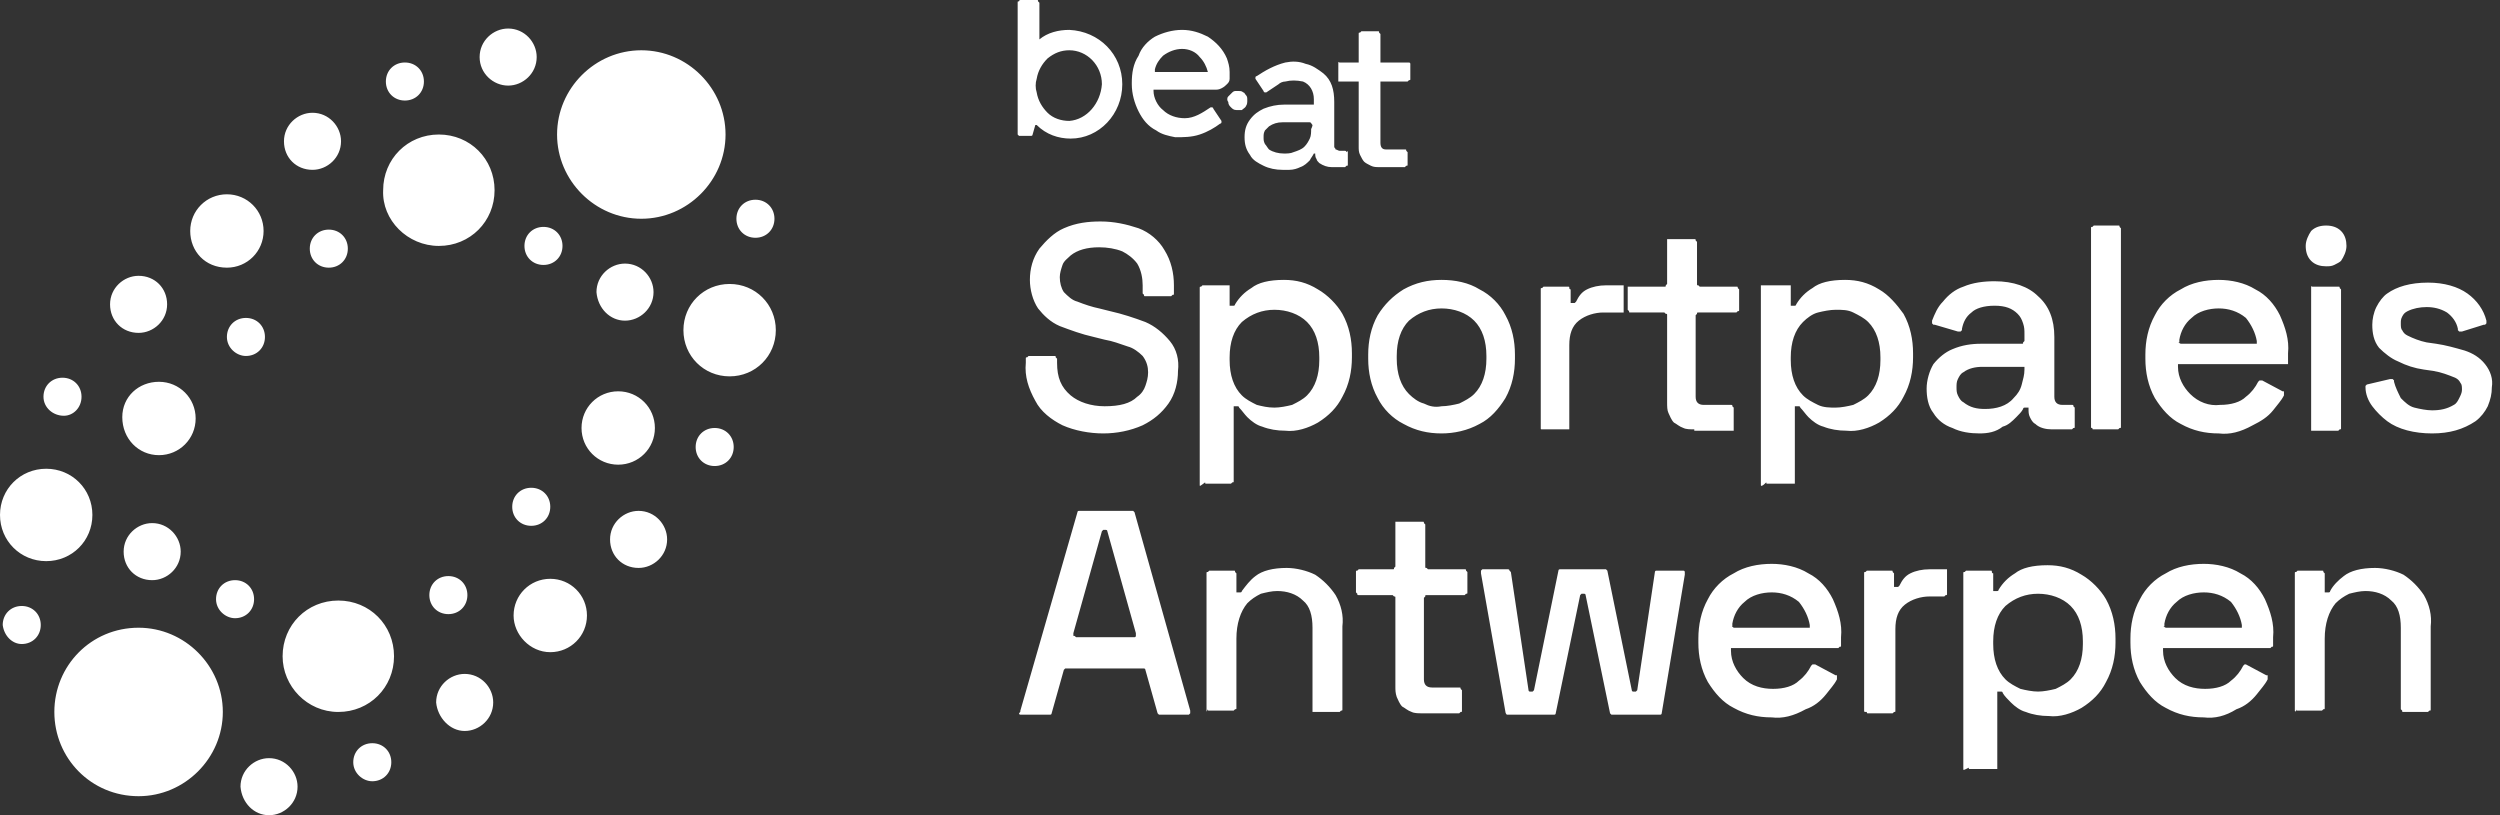 <?xml version="1.0" encoding="utf-8"?>
<!-- Generator: Adobe Illustrator 28.0.0, SVG Export Plug-In . SVG Version: 6.00 Build 0)  -->
<svg version="1.1" id="Layer_1" xmlns="http://www.w3.org/2000/svg" xmlns:xlink="http://www.w3.org/1999/xlink" x="0px" y="0px"
	 viewBox="0 0 184 60" style="enable-background:new 0 0 184 60;" xml:space="preserve">
<rect x="0" y="0" width="184" height="60" fill="#333333" stroke="none"/>
<style type="text/css">
	.st0{fill:#FFFFFF;}
</style>
<path class="st0" d="M37.4,6.3c1.1,0,2.1-0.9,2.1-2.1c0-1.1-0.9-2.1-2.1-2.1c-1.1,0-2.1,0.9-2.1,2.1C35.3,5.4,36.3,6.3,37.4,6.3z
	 M32.3,18.1c2.3,0,4.1-1.8,4.1-4.1c0-2.3-1.8-4.1-4.1-4.1s-4.1,1.8-4.1,4.1C28.1,16.2,30,18.1,32.3,18.1z M24.9,52.4
	c2.3,0,4.1-1.8,4.1-4.1c0-2.3-1.8-4.1-4.1-4.1s-4.1,1.8-4.1,4.1C20.8,50.5,22.6,52.4,24.9,52.4z M53.7,27.7c1.9,0,3.4-1.5,3.4-3.4
	s-1.5-3.4-3.4-3.4s-3.4,1.5-3.4,3.4S51.8,27.7,53.7,27.7z M3.4,41.3c1.9,0,3.4-1.5,3.4-3.4c0-1.9-1.5-3.4-3.4-3.4S0,36,0,37.9
	C0,39.8,1.5,41.3,3.4,41.3z M16.7,19.7c1.5,0,2.7-1.2,2.7-2.7s-1.2-2.7-2.7-2.7s-2.7,1.2-2.7,2.7S15.1,19.7,16.7,19.7z M11.7,33.5
	c1.5,0,2.7-1.2,2.7-2.7c0-1.5-1.2-2.7-2.7-2.7S9,29.2,9,30.7C9,32.3,10.2,33.5,11.7,33.5z M45.5,34.2c1.5,0,2.7-1.2,2.7-2.7
	s-1.2-2.7-2.7-2.7c-1.5,0-2.7,1.2-2.7,2.7S44,34.2,45.5,34.2z M40.5,48c1.5,0,2.7-1.2,2.7-2.7c0-1.5-1.2-2.7-2.7-2.7
	c-1.5,0-2.7,1.2-2.7,2.7C37.8,46.7,39,48,40.5,48z M23,12.5c1.1,0,2.1-0.9,2.1-2.1c0-1.1-0.9-2.1-2.1-2.1c-1.1,0-2.1,0.9-2.1,2.1
	C20.9,11.6,21.8,12.5,23,12.5z M10.2,24.5c1.1,0,2.1-0.9,2.1-2.1s-0.9-2.1-2.1-2.1c-1.1,0-2.1,0.9-2.1,2.1S9,24.5,10.2,24.5z
	 M11.2,42.7c1.1,0,2.1-0.9,2.1-2.1c0-1.1-0.9-2.1-2.1-2.1c-1.1,0-2.1,0.9-2.1,2.1C9.1,41.8,10,42.7,11.2,42.7z M19.8,60
	c1.1,0,2.1-0.9,2.1-2.1c0-1.1-0.9-2.1-2.1-2.1c-1.1,0-2.1,0.9-2.1,2.1C17.8,59.1,18.7,60,19.8,60z M34.2,53.8c1.1,0,2.1-0.9,2.1-2.1
	c0-1.1-0.9-2.1-2.1-2.1c-1.1,0-2.1,0.9-2.1,2.1C32.2,52.8,33.1,53.8,34.2,53.8z M47,41.8c1.1,0,2.1-0.9,2.1-2.1
	c0-1.1-0.9-2.1-2.1-2.1c-1.1,0-2.1,0.9-2.1,2.1C44.9,40.9,45.8,41.8,47,41.8z M46,23.6c1.1,0,2.1-0.9,2.1-2.1c0-1.1-0.9-2.1-2.1-2.1
	c-1.1,0-2.1,0.9-2.1,2.1C44,22.7,44.9,23.6,46,23.6z M29.8,7.4c0.8,0,1.4-0.6,1.4-1.4s-0.6-1.4-1.4-1.4c-0.8,0-1.4,0.6-1.4,1.4
	S29,7.4,29.8,7.4z M24.2,19.7c0.8,0,1.4-0.6,1.4-1.4c0-0.8-0.6-1.4-1.4-1.4c-0.8,0-1.4,0.6-1.4,1.4C22.8,19.1,23.4,19.7,24.2,19.7z
	 M18.1,26.2c0.8,0,1.4-0.6,1.4-1.4c0-0.8-0.6-1.4-1.4-1.4c-0.8,0-1.4,0.6-1.4,1.4C16.7,25.6,17.4,26.2,18.1,26.2z M4.7,30.6
	C5.4,30.6,6,30,6,29.2s-0.6-1.4-1.4-1.4s-1.4,0.6-1.4,1.4S3.9,30.6,4.7,30.6z M1.6,47.4c0.8,0,1.4-0.6,1.4-1.4
	c0-0.8-0.6-1.4-1.4-1.4s-1.4,0.6-1.4,1.4C0.3,46.8,0.9,47.4,1.6,47.4z M17.3,45.5c0.8,0,1.4-0.6,1.4-1.4s-0.6-1.4-1.4-1.4
	c-0.8,0-1.4,0.6-1.4,1.4S16.6,45.5,17.3,45.5z M27.4,57.5c0.8,0,1.4-0.6,1.4-1.4c0-0.8-0.6-1.4-1.4-1.4c-0.8,0-1.4,0.6-1.4,1.4
	C26,56.9,26.7,57.5,27.4,57.5z M33,45.2c0.8,0,1.4-0.6,1.4-1.4c0-0.8-0.6-1.4-1.4-1.4c-0.8,0-1.4,0.6-1.4,1.4
	C31.6,44.6,32.2,45.2,33,45.2z M39.1,38.7c0.8,0,1.4-0.6,1.4-1.4c0-0.8-0.6-1.4-1.4-1.4c-0.8,0-1.4,0.6-1.4,1.4
	C37.7,38.1,38.3,38.7,39.1,38.7z M52.6,34.3c0.8,0,1.4-0.6,1.4-1.4c0-0.8-0.6-1.4-1.4-1.4c-0.8,0-1.4,0.6-1.4,1.4
	C51.2,33.7,51.8,34.3,52.6,34.3z M40,19.5c0.8,0,1.4-0.6,1.4-1.4s-0.6-1.4-1.4-1.4c-0.8,0-1.4,0.6-1.4,1.4S39.2,19.5,40,19.5z
	 M55.6,17.5c0.8,0,1.4-0.6,1.4-1.4c0-0.8-0.6-1.4-1.4-1.4c-0.8,0-1.4,0.6-1.4,1.4C54.2,16.9,54.8,17.5,55.6,17.5z M47.2,16.1
	c3.4,0,6.2-2.8,6.2-6.2c0-3.4-2.8-6.2-6.2-6.2c-3.4,0-6.2,2.8-6.2,6.2C41,13.3,43.8,16.1,47.2,16.1z M10.2,58.6
	c3.4,0,6.2-2.8,6.2-6.2c0-3.4-2.8-6.2-6.2-6.2C6.7,46.2,4,49,4,52.4C4,55.8,6.7,58.6,10.2,58.6z M81.2,31.9c-1,0-2.1-0.2-3-0.6
	c-0.8-0.4-1.6-1-2-1.8c-0.5-0.9-0.8-1.8-0.7-2.8v-0.3c0-0.1,0-0.1,0.1-0.1c0,0,0.1-0.1,0.1-0.1h1.9c0.1,0,0.1,0,0.1,0.1
	c0,0,0.1,0.1,0.1,0.1v0.3c0,1.1,0.3,1.8,1,2.4c0.6,0.5,1.5,0.8,2.5,0.8c1.1,0,1.9-0.2,2.4-0.7c0.3-0.2,0.5-0.5,0.6-0.8
	c0.1-0.3,0.2-0.6,0.2-1c0-0.4-0.1-0.8-0.4-1.2c-0.3-0.3-0.7-0.6-1.1-0.7c-0.6-0.2-1.1-0.4-1.7-0.5l-0.8-0.2
	c-0.9-0.2-1.7-0.5-2.5-0.8c-0.7-0.3-1.2-0.8-1.6-1.3c-0.4-0.6-0.6-1.4-0.6-2.1c0-0.8,0.2-1.6,0.7-2.3c0.5-0.6,1.1-1.2,1.8-1.5
	c0.9-0.4,1.8-0.5,2.7-0.5c1,0,1.9,0.2,2.8,0.5c0.8,0.3,1.5,0.9,1.9,1.6c0.5,0.8,0.7,1.7,0.7,2.6v0.6c0,0.1,0,0.1-0.1,0.1
	c0,0-0.1,0.1-0.1,0.1h-1.9c-0.1,0-0.1,0-0.1-0.1c0,0-0.1-0.1-0.1-0.1v-0.6c0-0.5-0.1-1.1-0.4-1.6c-0.3-0.4-0.7-0.7-1.1-0.9
	c-0.5-0.2-1.1-0.3-1.7-0.3c-0.9,0-1.6,0.2-2.1,0.6c-0.2,0.2-0.5,0.4-0.6,0.7c-0.1,0.3-0.2,0.6-0.2,0.9c0,0.4,0.1,0.8,0.3,1.1
	c0.3,0.3,0.6,0.6,1,0.7c0.5,0.2,1.1,0.4,1.6,0.5l0.8,0.2c0.9,0.2,1.8,0.5,2.6,0.8c0.7,0.3,1.3,0.8,1.8,1.4c0.5,0.6,0.7,1.4,0.6,2.2
	c0,0.8-0.2,1.7-0.7,2.4c-0.5,0.7-1.1,1.2-1.9,1.6C83.2,31.7,82.2,31.9,81.2,31.9z M88.3,35.7V21.2c0-0.1,0-0.1,0.1-0.1
	c0,0,0.1-0.1,0.1-0.1h1.8c0,0,0.1,0,0.1,0c0,0,0,0,0.1,0c0,0,0,0,0,0.1c0,0,0,0.1,0,0.1v1.3h0.2c0,0,0.1,0,0.1,0c0,0,0.1,0,0.1-0.1
	c0.3-0.5,0.7-0.9,1.2-1.2c0.5-0.4,1.3-0.6,2.4-0.6c0.9,0,1.7,0.2,2.5,0.7c0.7,0.4,1.4,1.1,1.8,1.8c0.5,0.9,0.7,1.9,0.7,2.9v0.3
	c0,1-0.2,2-0.7,2.9c-0.4,0.8-1,1.4-1.8,1.9c-0.7,0.4-1.6,0.7-2.4,0.6c-0.6,0-1.2-0.1-1.7-0.3c-0.4-0.1-0.8-0.4-1.1-0.7
	c-0.2-0.2-0.4-0.5-0.6-0.7c0,0,0-0.1-0.1-0.1c0,0-0.1,0-0.1,0h-0.2v5.5c0,0.1,0,0.1-0.1,0.1c0,0-0.1,0.1-0.1,0.1h-1.8
	c-0.1,0-0.1,0-0.1-0.1C88.3,35.8,88.3,35.8,88.3,35.7z M93.8,30c0.4,0,0.9-0.1,1.3-0.2c0.4-0.2,0.8-0.4,1.1-0.7
	c0.6-0.6,0.9-1.5,0.9-2.6v-0.2c0-1.1-0.3-2-0.9-2.6c-0.6-0.6-1.5-0.9-2.4-0.9c-0.9,0-1.7,0.3-2.4,0.9c-0.6,0.6-0.9,1.5-0.9,2.6v0.2
	c0,1.1,0.3,2,0.9,2.6c0.3,0.3,0.7,0.5,1.1,0.7C92.9,29.9,93.3,30,93.8,30z M106.1,31.9c-1,0-1.9-0.2-2.8-0.7
	c-0.8-0.4-1.5-1.1-1.9-1.9c-0.5-0.9-0.7-1.9-0.7-2.9v-0.3c0-1,0.2-2,0.7-2.9c0.5-0.8,1.1-1.4,1.9-1.9c0.9-0.5,1.8-0.7,2.8-0.7
	c1,0,2,0.2,2.8,0.7c0.8,0.4,1.5,1.1,1.9,1.9c0.5,0.9,0.7,1.9,0.7,2.9v0.3c0,1-0.2,2-0.7,2.9c-0.5,0.8-1.1,1.5-1.9,1.9
	C108,31.7,107,31.9,106.1,31.9z M106.1,29.9c0.4,0,0.9-0.1,1.3-0.2c0.4-0.2,0.8-0.4,1.1-0.7c0.6-0.6,0.9-1.5,0.9-2.6v-0.2
	c0-1.1-0.3-2-0.9-2.6c-0.6-0.6-1.5-0.9-2.4-0.9c-0.9,0-1.7,0.3-2.4,0.9c-0.6,0.6-0.9,1.5-0.9,2.6v0.2c0,1.1,0.3,2,0.9,2.6
	c0.3,0.3,0.7,0.6,1.1,0.7C105.2,29.9,105.6,30,106.1,29.9L106.1,29.9z M113.4,31.4V21.3c0-0.1,0-0.1,0.1-0.1c0,0,0.1-0.1,0.1-0.1
	h1.8c0.1,0,0.1,0,0.1,0.1s0.1,0.1,0.1,0.1v1h0.2c0,0,0.1,0,0.1,0c0,0,0.1-0.1,0.1-0.1c0.2-0.4,0.4-0.7,0.8-0.9
	c0.4-0.2,0.9-0.3,1.4-0.3h1.1c0,0,0.1,0,0.1,0c0,0,0,0,0.1,0c0,0,0,0,0,0.1c0,0,0,0.1,0,0.1v1.6c0,0,0,0.1,0,0.1c0,0,0,0,0,0.1
	c0,0,0,0-0.1,0c0,0-0.1,0-0.1,0H118c-0.6,0-1.3,0.2-1.8,0.6c-0.5,0.4-0.7,1-0.7,1.8v6c0,0,0,0.1,0,0.1c0,0,0,0,0,0.1c0,0,0,0-0.1,0
	s-0.1,0-0.1,0h-1.8c-0.1,0-0.1,0-0.1-0.1C113.4,31.5,113.4,31.5,113.4,31.4z M124.7,31.6c-0.3,0-0.6,0-0.8-0.1
	c-0.3-0.1-0.5-0.3-0.7-0.4c-0.2-0.2-0.3-0.5-0.4-0.7s-0.1-0.5-0.1-0.8v-6.4c0-0.1,0-0.1-0.1-0.1c0,0-0.1-0.1-0.1-0.1h-2.5
	c-0.1,0-0.1,0-0.1-0.1c0,0-0.1-0.1-0.1-0.1v-1.5c0,0,0-0.1,0-0.1c0,0,0,0,0-0.1c0,0,0,0,0.1,0c0,0,0.1,0,0.1,0h2.5
	c0.1,0,0.1,0,0.1-0.1c0,0,0.1-0.1,0.1-0.1v-3.1c0,0,0-0.1,0-0.1c0,0,0,0,0-0.1c0,0,0,0,0.1,0c0,0,0.1,0,0.1,0h1.8
	c0.1,0,0.1,0,0.1,0.1c0,0,0.1,0.1,0.1,0.1v3.1c0,0.1,0,0.1,0.1,0.1c0,0,0.1,0.1,0.1,0.1h2.7c0.1,0,0.1,0,0.1,0.1
	c0,0,0.1,0.1,0.1,0.1v1.5c0,0.1,0,0.1-0.1,0.1c0,0-0.1,0.1-0.1,0.1H125c-0.1,0-0.1,0-0.1,0.1c0,0-0.1,0.1-0.1,0.1v6
	c0,0.4,0.2,0.6,0.6,0.6h2c0.1,0,0.1,0,0.1,0.1c0,0,0.1,0.1,0.1,0.1v1.5c0,0,0,0.1,0,0.1c0,0,0,0,0,0.1c0,0,0,0-0.1,0
	c0,0-0.1,0-0.1,0H124.7z M129.6,35.7V21.2c0,0,0-0.1,0-0.1c0,0,0,0,0-0.1c0,0,0,0,0.1,0c0,0,0.1,0,0.1,0h1.8c0,0,0.1,0,0.1,0
	c0,0,0,0,0.1,0c0,0,0,0,0,0.1c0,0,0,0.1,0,0.1v1.3h0.2c0,0,0.1,0,0.1,0c0,0,0.1,0,0.1-0.1c0.3-0.5,0.7-0.9,1.2-1.2
	c0.5-0.4,1.3-0.6,2.4-0.6c0.9,0,1.7,0.2,2.5,0.7c0.7,0.4,1.3,1.1,1.8,1.8c0.5,0.9,0.7,1.9,0.7,2.9v0.3c0,1-0.2,2-0.7,2.9
	c-0.4,0.8-1,1.4-1.8,1.9c-0.7,0.4-1.6,0.7-2.4,0.6c-0.6,0-1.2-0.1-1.7-0.3c-0.4-0.1-0.8-0.4-1.1-0.7c-0.2-0.2-0.4-0.5-0.6-0.7
	c0,0,0-0.1-0.1-0.1c0,0-0.1,0-0.1,0h-0.2v5.5c0,0,0,0.1,0,0.1c0,0,0,0,0,0.1c0,0,0,0-0.1,0c0,0-0.1,0-0.1,0h-1.8
	c-0.1,0-0.1,0-0.1-0.1C129.7,35.8,129.6,35.8,129.6,35.7z M135.1,30c0.4,0,0.9-0.1,1.3-0.2c0.4-0.2,0.8-0.4,1.1-0.7
	c0.6-0.6,0.9-1.5,0.9-2.6v-0.2c0-1.1-0.3-2-0.9-2.6c-0.3-0.3-0.7-0.5-1.1-0.7c-0.4-0.2-0.8-0.2-1.3-0.2c-0.4,0-0.9,0.1-1.3,0.2
	s-0.8,0.4-1.1,0.7c-0.6,0.6-0.9,1.5-0.9,2.6v0.2c0,1.1,0.3,2,0.9,2.6c0.3,0.3,0.7,0.5,1.1,0.7S134.7,30,135.1,30z M145.7,31.9
	c-0.7,0-1.4-0.1-2-0.4c-0.6-0.2-1.1-0.6-1.4-1.1c-0.4-0.5-0.5-1.2-0.5-1.8c0-0.6,0.2-1.3,0.5-1.8c0.4-0.5,0.9-0.9,1.4-1.1
	c0.7-0.3,1.4-0.4,2.1-0.4h3c0.1,0,0.1,0,0.1-0.1c0,0,0.1-0.1,0.1-0.1v-0.5c0-0.3,0-0.5-0.1-0.8c-0.1-0.3-0.2-0.5-0.4-0.7
	c-0.4-0.4-0.9-0.6-1.7-0.6c-0.8,0-1.4,0.2-1.7,0.5c-0.4,0.3-0.6,0.7-0.7,1.2c0,0,0,0.1,0,0.1s0,0-0.1,0.1c0,0-0.1,0-0.1,0
	c0,0-0.1,0-0.1,0l-1.7-0.5c0,0-0.1,0-0.1,0c0,0,0,0-0.1-0.1c0,0,0-0.1,0-0.1c0,0,0-0.1,0-0.1c0.2-0.5,0.4-1,0.8-1.4
	c0.4-0.5,0.9-0.9,1.5-1.1c0.7-0.3,1.5-0.4,2.3-0.4c1.4,0,2.5,0.4,3.2,1.1c0.8,0.7,1.2,1.7,1.2,3v4.4c0,0.4,0.2,0.6,0.6,0.6h0.7
	c0.1,0,0.1,0,0.1,0.1c0,0,0.1,0.1,0.1,0.1v1.4c0,0.1,0,0.1-0.1,0.1c0,0-0.1,0.1-0.1,0.1H151c-0.4,0-0.9-0.1-1.2-0.4
	c-0.2-0.1-0.3-0.3-0.4-0.5c-0.1-0.2-0.1-0.4-0.1-0.6v-0.1h-0.2c0,0-0.1,0-0.1,0c0,0-0.1,0-0.1,0.1c-0.1,0.2-0.3,0.4-0.5,0.6
	c-0.3,0.3-0.6,0.6-1,0.7C146.9,31.8,146.3,31.9,145.7,31.9z M146.1,30.1c0.8,0,1.6-0.2,2.1-0.8c0.3-0.3,0.5-0.6,0.6-1
	c0.1-0.4,0.2-0.7,0.2-1.1V27h-3.1c-0.5,0-1,0.1-1.4,0.4c-0.2,0.1-0.3,0.3-0.4,0.5c-0.1,0.2-0.1,0.4-0.1,0.6c0,0.2,0,0.4,0.1,0.6
	c0.1,0.2,0.2,0.4,0.4,0.5C145,30,145.5,30.1,146.1,30.1z M153.9,31.4V16.8c0-0.1,0-0.1,0.1-0.1c0,0,0.1-0.1,0.1-0.1h1.8
	c0.1,0,0.1,0,0.1,0.1c0,0,0.1,0.1,0.1,0.1v14.6c0,0.1,0,0.1-0.1,0.1c0,0-0.1,0.1-0.1,0.1h-1.8c-0.1,0-0.1,0-0.1-0.1
	C153.9,31.5,153.9,31.5,153.9,31.4z M163.3,31.9c-1,0-1.9-0.2-2.8-0.7c-0.8-0.4-1.4-1.1-1.9-1.9c-0.5-0.9-0.7-1.9-0.7-2.9v-0.3
	c0-1,0.2-2,0.7-2.9c0.4-0.8,1.1-1.5,1.9-1.9c0.8-0.5,1.8-0.7,2.8-0.7c0.9,0,1.9,0.2,2.7,0.7c0.8,0.4,1.4,1.1,1.8,1.9
	c0.4,0.9,0.7,1.8,0.6,2.8v0.6c0,0,0,0.1,0,0.1c0,0,0,0,0,0.1c0,0,0,0-0.1,0c0,0-0.1,0-0.1,0h-7.7c0,0-0.1,0-0.1,0c0,0,0,0-0.1,0
	c0,0,0,0,0,0.1c0,0,0,0.1,0,0.1c0,0.8,0.4,1.5,0.9,2c0.6,0.6,1.4,0.9,2.2,0.8c0.8,0,1.5-0.2,1.9-0.6c0.4-0.3,0.7-0.7,0.9-1.1
	c0,0,0.1-0.1,0.1-0.1c0.1,0,0.1,0,0.2,0l1.5,0.8c0,0,0,0,0.1,0c0,0,0,0,0,0.1c0,0,0,0.1,0,0.1c0,0,0,0.1,0,0.1
	c-0.2,0.4-0.5,0.7-0.8,1.1c-0.4,0.5-0.9,0.8-1.5,1.1C164.9,31.8,164.1,32,163.3,31.9z M160.5,25.3h5.4c0,0,0.1,0,0.1,0
	c0,0,0,0,0.1,0c0,0,0,0,0-0.1c0,0,0-0.1,0-0.1c-0.1-0.6-0.4-1.2-0.8-1.7c-0.6-0.5-1.3-0.7-2-0.7c-0.7,0-1.5,0.2-2,0.7
	c-0.5,0.4-0.8,1-0.9,1.6c0,0,0,0.1,0,0.1c0,0,0,0.1,0,0.1C160.3,25.2,160.3,25.2,160.5,25.3C160.4,25.3,160.4,25.3,160.5,25.3
	L160.5,25.3z M171.2,19.6c-0.4,0-0.8-0.1-1.1-0.4c-0.3-0.3-0.4-0.7-0.4-1.1c0-0.4,0.2-0.8,0.4-1.1c0.3-0.3,0.7-0.4,1.1-0.4
	c0.4,0,0.8,0.1,1.1,0.4c0.3,0.3,0.4,0.7,0.4,1.1c0,0.4-0.2,0.8-0.4,1.1c-0.1,0.1-0.3,0.2-0.5,0.3C171.6,19.6,171.4,19.6,171.2,19.6z
	 M170.1,31.4V21.3c0,0,0-0.1,0-0.1c0,0,0,0,0-0.1s0,0,0.1,0c0,0,0.1,0,0.1,0h1.8c0.1,0,0.1,0,0.1,0.1c0,0,0.1,0.1,0.1,0.1v10.2
	c0,0.1,0,0.1-0.1,0.1c0,0-0.1,0.1-0.1,0.1h-1.8c0,0-0.1,0-0.1,0c0,0,0,0-0.1,0C170.1,31.5,170.1,31.5,170.1,31.4
	C170.1,31.5,170.1,31.4,170.1,31.4z M179,31.9c-1.3,0-2.5-0.3-3.3-0.9c-0.4-0.3-0.8-0.7-1.1-1.1c-0.3-0.4-0.5-0.9-0.5-1.4
	c0-0.1,0-0.1,0-0.1c0,0,0.1-0.1,0.1-0.1l1.7-0.4c0,0,0.1,0,0.1,0c0,0,0.1,0,0.1,0c0,0,0,0,0.1,0.1c0,0,0,0,0,0.1
	c0.1,0.4,0.3,0.8,0.5,1.2c0.3,0.3,0.6,0.6,1,0.7c0.4,0.1,0.9,0.2,1.3,0.2c0.6,0,1.1-0.1,1.6-0.4c0.2-0.1,0.3-0.3,0.4-0.5
	c0.1-0.2,0.2-0.4,0.2-0.6c0-0.2,0-0.4-0.1-0.5c-0.1-0.2-0.2-0.3-0.4-0.4c-0.5-0.2-1-0.4-1.6-0.5l-0.7-0.1c-0.7-0.1-1.3-0.3-1.9-0.6
	c-0.5-0.2-1-0.6-1.4-1c-0.4-0.5-0.5-1.1-0.5-1.7c0-0.4,0.1-0.9,0.3-1.3c0.2-0.4,0.5-0.8,0.8-1c0.7-0.5,1.7-0.8,3-0.8
	c1.2,0,2.2,0.3,2.9,0.8c0.7,0.5,1.2,1.2,1.4,2c0,0,0,0.1,0,0.1c0,0,0,0.1,0,0.1c0,0,0,0-0.1,0.1c0,0,0,0-0.1,0l-1.6,0.5
	c0,0-0.1,0-0.1,0c0,0-0.1,0-0.1,0c0,0,0,0-0.1-0.1c0,0,0,0,0-0.1c-0.1-0.5-0.4-0.9-0.8-1.2c-0.5-0.3-1-0.4-1.5-0.4
	c-0.5,0-1,0.1-1.4,0.3c-0.2,0.1-0.3,0.2-0.4,0.4c-0.1,0.2-0.1,0.3-0.1,0.5c0,0.2,0,0.4,0.1,0.5c0.1,0.2,0.2,0.3,0.4,0.4
	c0.4,0.2,0.9,0.4,1.4,0.5l0.7,0.1c0.7,0.1,1.4,0.3,2.1,0.5c0.6,0.2,1.1,0.5,1.5,1c0.4,0.5,0.6,1.1,0.5,1.7c0,0.5-0.1,0.9-0.3,1.4
	c-0.2,0.4-0.5,0.8-0.9,1.1C181.3,31.6,180.3,31.9,179,31.9z M75.1,52.3l4.2-14.6c0,0,0-0.1,0.1-0.1c0,0,0.1,0,0.1,0h3.8
	c0,0,0.1,0,0.1,0c0,0,0.1,0.1,0.1,0.1l4.1,14.6c0,0,0,0.1,0,0.1c0,0,0,0.1,0,0.1s0,0-0.1,0.1c0,0-0.1,0-0.1,0h-2c0,0-0.1,0-0.1,0
	c0,0-0.1-0.1-0.1-0.1l-0.9-3.2c0,0,0-0.1-0.1-0.1c0,0-0.1,0-0.1,0h-5.6c0,0-0.1,0-0.1,0c0,0-0.1,0.1-0.1,0.1l-0.9,3.2
	c0,0,0,0.1-0.1,0.1c0,0-0.1,0-0.1,0h-2c0,0-0.1,0-0.1,0c0,0-0.1,0-0.1-0.1C75.1,52.4,75.1,52.4,75.1,52.3C75,52.3,75,52.3,75.1,52.3
	z M79.2,46.9h4.2c0,0,0.1,0,0.1,0c0,0,0.1,0,0.1-0.1c0,0,0-0.1,0-0.1c0,0,0-0.1,0-0.1l-2.1-7.5c0,0,0-0.1-0.1-0.1c0,0-0.1,0-0.1,0h0
	c0,0-0.1,0-0.1,0c0,0-0.1,0.1-0.1,0.1L79,46.6c0,0,0,0.1,0,0.1c0,0,0,0.1,0,0.1C79.1,46.8,79.1,46.8,79.2,46.9
	C79.2,46.8,79.2,46.9,79.2,46.9L79.2,46.9z M88.8,52.3V42.2c0-0.1,0-0.1,0.1-0.1c0,0,0.1-0.1,0.1-0.1h1.8c0.1,0,0.1,0,0.1,0.1
	c0,0,0.1,0.1,0.1,0.1v1.4h0.2c0,0,0.1,0,0.1,0c0,0,0.1,0,0.1-0.1c0.3-0.4,0.6-0.8,1-1.1c0.5-0.4,1.3-0.6,2.3-0.6
	c0.7,0,1.5,0.2,2.1,0.5c0.6,0.4,1.1,0.9,1.5,1.5c0.4,0.7,0.6,1.5,0.5,2.3v6.1c0,0.1,0,0.1-0.1,0.1c0,0-0.1,0.1-0.1,0.1h-1.8
	c0,0-0.1,0-0.1,0c0,0,0,0-0.1,0c0,0,0,0,0-0.1c0,0,0-0.1,0-0.1v-6c0-0.9-0.2-1.6-0.7-2c-0.5-0.5-1.2-0.7-1.9-0.7
	c-0.4,0-0.8,0.1-1.2,0.2c-0.4,0.2-0.7,0.4-1,0.7c-0.5,0.6-0.8,1.5-0.8,2.6v5.1c0,0.1,0,0.1-0.1,0.1c0,0-0.1,0.1-0.1,0.1H89
	c-0.1,0-0.1,0-0.1-0.1C88.8,52.4,88.8,52.4,88.8,52.3z M104.7,52.5c-0.3,0-0.6,0-0.8-0.1c-0.3-0.1-0.5-0.3-0.7-0.4
	c-0.2-0.2-0.3-0.5-0.4-0.7c-0.1-0.3-0.1-0.5-0.1-0.8V44c0-0.1,0-0.1-0.1-0.1c0,0-0.1-0.1-0.1-0.1h-2.5c-0.1,0-0.1,0-0.1-0.1
	c0,0-0.1-0.1-0.1-0.1v-1.5c0-0.1,0-0.1,0.1-0.1c0,0,0.1-0.1,0.1-0.1h2.5c0.1,0,0.1,0,0.1-0.1c0,0,0.1-0.1,0.1-0.1v-3.1
	c0,0,0-0.1,0-0.1c0,0,0,0,0-0.1c0,0,0,0,0.1,0c0,0,0.1,0,0.1,0h1.8c0.1,0,0.1,0,0.1,0.1c0,0,0.1,0.1,0.1,0.1v3.1
	c0,0.1,0,0.1,0.1,0.1c0,0,0.1,0.1,0.1,0.1h2.7c0.1,0,0.1,0,0.1,0.1c0,0,0.1,0.1,0.1,0.1v1.5c0,0.1,0,0.1-0.1,0.1
	c0,0-0.1,0.1-0.1,0.1H105c-0.1,0-0.1,0-0.1,0.1c0,0-0.1,0.1-0.1,0.1v6c0,0.4,0.2,0.6,0.6,0.6h2c0.1,0,0.1,0,0.1,0.1
	c0,0,0.1,0.1,0.1,0.1v1.5c0,0.1,0,0.1-0.1,0.1c0,0-0.1,0.1-0.1,0.1L104.7,52.5z M110.8,52.4L109,42.2c0,0,0-0.1,0-0.1
	c0,0,0-0.1,0-0.1c0,0,0,0,0.1-0.1c0,0,0.1,0,0.1,0h1.8c0,0,0.1,0,0.1,0.1c0,0,0.1,0.1,0.1,0.1l1.3,8.7c0,0,0,0.1,0.1,0.1
	c0,0,0.1,0,0.1,0c0,0,0.1,0,0.1,0c0,0,0.1-0.1,0.1-0.1l1.8-8.8c0,0,0-0.1,0.1-0.1c0,0,0.1,0,0.1,0h3.2c0,0,0.1,0,0.1,0
	c0,0,0.1,0.1,0.1,0.1l1.8,8.8c0,0,0,0.1,0.1,0.1c0,0,0.1,0,0.1,0c0,0,0.1,0,0.1,0c0,0,0.1-0.1,0.1-0.1l1.3-8.7c0,0,0-0.1,0.1-0.1
	c0,0,0.1,0,0.1,0h1.8c0,0,0.1,0,0.1,0c0,0,0.1,0,0.1,0.1c0,0,0,0,0,0.1c0,0,0,0.1,0,0.1l-1.7,10.2c0,0,0,0.1-0.1,0.1
	c0,0-0.1,0-0.1,0h-3.4c0,0-0.1,0-0.1,0c0,0-0.1-0.1-0.1-0.1l-1.8-8.7c0,0,0-0.1-0.1-0.1c0,0-0.1,0-0.1,0c0,0-0.1,0-0.1,0
	c0,0-0.1,0.1-0.1,0.1l-1.8,8.7c0,0,0,0.1-0.1,0.1c0,0-0.1,0-0.1,0H111c-0.1,0-0.1,0-0.1,0C110.8,52.5,110.8,52.4,110.8,52.4z
	 M130.4,52.8c-1,0-1.9-0.2-2.8-0.7c-0.8-0.4-1.4-1.1-1.9-1.9c-0.5-0.9-0.7-1.9-0.7-2.9v-0.3c0-1,0.2-2,0.7-2.9
	c0.4-0.8,1.1-1.5,1.9-1.9c0.8-0.5,1.8-0.7,2.8-0.7c0.9,0,1.9,0.2,2.7,0.7c0.8,0.4,1.4,1.1,1.8,1.9c0.4,0.9,0.7,1.8,0.6,2.8v0.6
	c0,0.1,0,0.1-0.1,0.1c0,0-0.1,0.1-0.1,0.1h-7.7c0,0-0.1,0-0.1,0c0,0,0,0-0.1,0c0,0,0,0,0,0.1c0,0,0,0.1,0,0.1c0,0.8,0.4,1.5,0.9,2
	c0.6,0.6,1.4,0.8,2.2,0.8c0.8,0,1.5-0.2,1.9-0.6c0.4-0.3,0.7-0.7,0.9-1.1c0,0,0.1-0.1,0.1-0.1c0.1,0,0.1,0,0.2,0l1.5,0.8
	c0,0,0,0,0.1,0c0,0,0,0,0,0.1c0,0,0,0.1,0,0.1c0,0,0,0.1,0,0.1c-0.2,0.4-0.5,0.7-0.8,1.1c-0.4,0.5-0.9,0.9-1.5,1.1
	C132,52.7,131.2,52.9,130.4,52.8z M127.6,46.2h5.4c0,0,0.1,0,0.1,0c0,0,0,0,0.1,0c0,0,0,0,0-0.1c0,0,0-0.1,0-0.1
	c-0.1-0.6-0.4-1.2-0.8-1.7c-0.6-0.5-1.3-0.7-2-0.7c-0.7,0-1.5,0.2-2,0.7c-0.5,0.4-0.8,1-0.9,1.6c0,0,0,0.1,0,0.1c0,0,0,0.1,0,0.1
	C127.4,46.1,127.5,46.1,127.6,46.2C127.5,46.2,127.5,46.2,127.6,46.2L127.6,46.2z M137.2,52.3V42.2c0-0.1,0-0.1,0.1-0.1
	c0,0,0.1-0.1,0.1-0.1h1.8c0.1,0,0.1,0,0.1,0.1c0,0,0.1,0.1,0.1,0.1v1h0.2c0,0,0.1,0,0.1,0c0,0,0.1-0.1,0.1-0.1
	c0.2-0.4,0.4-0.7,0.8-0.9c0.4-0.2,0.9-0.3,1.4-0.3h1.1c0,0,0.1,0,0.1,0c0,0,0,0,0.1,0c0,0,0,0,0,0.1c0,0,0,0.1,0,0.1v1.6
	c0,0.1,0,0.1-0.1,0.1c0,0-0.1,0.1-0.1,0.1h-1.1c-0.6,0-1.3,0.2-1.8,0.6c-0.5,0.4-0.7,1-0.7,1.8v6c0,0.1,0,0.1-0.1,0.1
	c0,0-0.1,0.1-0.1,0.1h-1.8c-0.1,0-0.1,0-0.1-0.1C137.2,52.4,137.2,52.4,137.2,52.3z M144.5,56.6V42.2c0-0.1,0-0.1,0.1-0.1
	c0,0,0.1-0.1,0.1-0.1h1.8c0.1,0,0.1,0,0.1,0.1s0.1,0.1,0.1,0.1v1.3h0.2c0,0,0.1,0,0.1,0c0,0,0.1,0,0.1-0.1c0.3-0.5,0.7-0.9,1.2-1.2
	c0.5-0.4,1.3-0.6,2.4-0.6c0.9,0,1.7,0.2,2.5,0.7c0.7,0.4,1.4,1.1,1.8,1.8c0.5,0.9,0.7,1.9,0.7,2.9v0.3c0,1-0.2,2-0.7,2.9
	c-0.4,0.8-1,1.4-1.8,1.9c-0.7,0.4-1.6,0.7-2.4,0.6c-0.6,0-1.2-0.1-1.7-0.3c-0.4-0.1-0.8-0.4-1.1-0.7c-0.2-0.2-0.5-0.5-0.6-0.7
	c0,0,0-0.1-0.1-0.1c0,0-0.1,0-0.1,0h-0.2v5.5c0,0,0,0.1,0,0.1c0,0,0,0,0,0.1c0,0,0,0-0.1,0c0,0-0.1,0-0.1,0h-1.8
	c-0.1,0-0.1,0-0.1-0.1C144.5,56.7,144.5,56.7,144.5,56.6z M150,50.9c0.4,0,0.9-0.1,1.3-0.2c0.4-0.2,0.8-0.4,1.1-0.7
	c0.6-0.6,0.9-1.5,0.9-2.6v-0.2c0-1.1-0.3-2-0.9-2.6c-0.6-0.6-1.5-0.9-2.4-0.9c-0.9,0-1.7,0.3-2.4,0.9c-0.6,0.6-0.9,1.5-0.9,2.6v0.2
	c0,1.1,0.3,2,0.9,2.6c0.3,0.3,0.7,0.5,1.1,0.7C149.1,50.8,149.6,50.9,150,50.9z M162.2,52.8c-1,0-1.9-0.2-2.8-0.7
	c-0.8-0.4-1.4-1.1-1.9-1.9c-0.5-0.9-0.7-1.9-0.7-2.9v-0.3c0-1,0.2-2,0.7-2.9c0.4-0.8,1.1-1.5,1.9-1.9c0.8-0.5,1.8-0.7,2.8-0.7
	c0.9,0,1.9,0.2,2.7,0.7c0.8,0.4,1.4,1.1,1.8,1.9c0.4,0.9,0.7,1.8,0.6,2.8v0.6c0,0.1,0,0.1-0.1,0.1c0,0-0.1,0.1-0.1,0.1h-7.7
	c0,0-0.1,0-0.1,0c0,0,0,0-0.1,0c0,0,0,0,0,0.1c0,0,0,0.1,0,0.1c0,0.8,0.4,1.5,0.9,2c0.6,0.6,1.4,0.8,2.2,0.8c0.8,0,1.5-0.2,1.9-0.6
	c0.4-0.3,0.7-0.7,0.9-1.1c0,0,0.1-0.1,0.1-0.1c0,0,0.1,0,0.1,0l1.5,0.8c0,0,0,0,0.1,0c0,0,0,0,0,0.1c0,0,0,0.1,0,0.1
	c0,0,0,0.1,0,0.1c-0.2,0.4-0.5,0.7-0.8,1.1c-0.4,0.5-0.9,0.9-1.5,1.1C163.8,52.7,163,52.9,162.2,52.8z M159.4,46.2h5.4
	c0,0,0.1,0,0.1,0c0,0,0.1,0,0.1,0c0,0,0,0,0-0.1s0-0.1,0-0.1c-0.1-0.6-0.4-1.2-0.8-1.7c-0.6-0.5-1.3-0.7-2-0.7c-0.7,0-1.5,0.2-2,0.7
	c-0.5,0.4-0.8,1-0.9,1.6c0,0,0,0.1,0,0.1c0,0,0,0.1,0,0.1C159.2,46.1,159.2,46.1,159.4,46.2C159.3,46.2,159.3,46.2,159.4,46.2
	L159.4,46.2z M168.9,52.3V42.2c0-0.1,0-0.1,0.1-0.1c0,0,0.1-0.1,0.1-0.1h1.8c0.1,0,0.1,0,0.1,0.1c0,0,0.1,0.1,0.1,0.1v1.4h0.2
	c0,0,0.1,0,0.1,0c0,0,0.1,0,0.1-0.1c0.2-0.4,0.6-0.8,1-1.1c0.5-0.4,1.3-0.6,2.3-0.6c0.7,0,1.5,0.2,2.1,0.5c0.6,0.4,1.1,0.9,1.5,1.5
	c0.4,0.7,0.6,1.5,0.5,2.3v6.1c0,0.1,0,0.1-0.1,0.1c0,0-0.1,0.1-0.1,0.1h-1.8c-0.1,0-0.1,0-0.1-0.1c0,0-0.1-0.1-0.1-0.1v-6
	c0-0.9-0.2-1.6-0.7-2c-0.5-0.5-1.2-0.7-1.9-0.7c-0.4,0-0.8,0.1-1.2,0.2c-0.4,0.2-0.7,0.4-1,0.7c-0.5,0.6-0.8,1.5-0.8,2.6v5.1
	c0,0.1,0,0.1-0.1,0.1c0,0-0.1,0.1-0.1,0.1h-1.8c-0.1,0-0.1,0-0.1-0.1C169,52.4,168.9,52.4,168.9,52.3z M103.8,4.9v0.9
	c0,0.1,0,0.1-0.1,0.1c0,0-0.1,0.1-0.1,0.1h-1.9c0,0-0.1,0-0.1,0c0,0,0,0.1,0,0.1v4.4c0,0.3,0.1,0.5,0.4,0.5h1.4c0.1,0,0.1,0,0.1,0.1
	c0,0,0.1,0.1,0.1,0.1v0.9c0,0.1,0,0.1-0.1,0.1c0,0-0.1,0.1-0.1,0.1h-1.9c-0.2,0-0.4,0-0.6-0.1c-0.2-0.1-0.4-0.2-0.5-0.3
	c-0.1-0.1-0.2-0.3-0.3-0.5c-0.1-0.2-0.1-0.4-0.1-0.6V6.1c0,0,0-0.1,0-0.1c0,0-0.1,0-0.1,0h-1.2c0,0-0.1,0-0.1,0c0,0,0,0-0.1,0
	c0,0,0,0,0-0.1c0,0,0,0,0-0.1V4.8c0,0,0-0.1,0-0.1c0,0,0,0,0-0.1s0,0,0.1,0c0,0,0,0,0.1,0h1.2c0,0,0.1,0,0.1,0c0,0,0-0.1,0-0.1v-2
	c0-0.1,0-0.1,0.1-0.1c0,0,0.1-0.1,0.1-0.1h1.2c0.1,0,0.1,0,0.1,0.1c0,0,0.1,0.1,0.1,0.1v2c0,0,0,0.1,0,0.1c0,0,0.1,0,0.1,0h1.9
	c0,0,0.1,0,0.1,0c0,0,0.1,0,0.1,0.1C103.8,4.7,103.8,4.8,103.8,4.9C103.8,4.8,103.8,4.8,103.8,4.9z M99.2,11.2v0.9
	c0,0.1,0,0.1-0.1,0.1c0,0-0.1,0.1-0.1,0.1h-1c-0.3,0-0.6-0.1-0.9-0.3c-0.1-0.1-0.2-0.2-0.2-0.3c-0.1-0.1-0.1-0.3-0.1-0.4
	c0,0,0,0,0,0c0,0,0,0,0,0c0,0,0,0,0,0c0,0,0,0,0,0h-0.1c0,0,0,0,0,0c0,0,0,0,0,0c-0.1,0.2-0.2,0.3-0.3,0.5c-0.2,0.2-0.4,0.4-0.7,0.5
	c-0.2,0.1-0.5,0.2-0.8,0.2c-0.2,0-0.3,0-0.5,0c-0.5,0-1-0.1-1.4-0.3c-0.4-0.2-0.8-0.4-1-0.8c-0.3-0.4-0.4-0.8-0.4-1.3
	c0-0.5,0.1-0.9,0.4-1.3c0.3-0.4,0.6-0.6,1-0.8c0.5-0.2,1-0.3,1.5-0.3h2.1c0,0,0.1,0,0.1,0c0,0,0-0.1,0-0.1V7.3
	c0-0.6-0.3-1.1-0.8-1.3C95.4,5.9,95,5.9,94.6,6c-0.2,0-0.4,0.1-0.5,0.2c-0.3,0.2-0.6,0.4-0.9,0.6c0,0-0.1,0-0.1,0c0,0-0.1,0-0.1-0.1
	l-0.6-0.9c0,0,0-0.1,0-0.1c0,0,0-0.1,0.1-0.1c0.6-0.4,1.3-0.8,2.1-1c0.5-0.1,1-0.1,1.5,0.1c0.5,0.1,0.9,0.4,1.3,0.7
	c0.6,0.5,0.8,1.2,0.8,2.1v3.1c0,0.1,0,0.1,0,0.2c0,0.1,0.1,0.1,0.1,0.2c0.1,0,0.2,0.1,0.3,0.1H99c0,0,0.1,0,0.1,0.1
	C99.2,11.1,99.2,11.1,99.2,11.2z M96.6,9.2C96.6,9.2,96.6,9.1,96.6,9.2C96.5,9.1,96.5,9,96.4,9h-2c-0.4,0-0.7,0.1-1,0.3
	c-0.1,0.1-0.2,0.2-0.3,0.3C93,9.8,93,9.9,93,10.1c0,0.2,0,0.3,0.1,0.5c0.1,0.1,0.2,0.3,0.3,0.4c0.3,0.2,0.7,0.3,1.1,0.3
	c0.2,0,0.5,0,0.7-0.1c0.3-0.1,0.6-0.2,0.8-0.4c0.2-0.2,0.3-0.4,0.4-0.6c0.1-0.2,0.1-0.5,0.1-0.7C96.6,9.3,96.6,9.2,96.6,9.2
	L96.6,9.2z M82.6,6.2c0,2.2-1.7,4-3.8,4c-0.9,0-1.8-0.3-2.5-1h-0.1L76,9.9c0,0,0,0.1-0.1,0.1c0,0-0.1,0-0.1,0h-0.6
	C75.1,10,75,10,75,10c0,0-0.1-0.1-0.1-0.1V0.2c0-0.1,0-0.1,0.1-0.1C75,0,75.1,0,75.1,0h1.2c0.1,0,0.1,0,0.1,0.1c0,0,0.1,0.1,0.1,0.1
	v2.7c0,0,0,0,0,0c0,0,0,0,0,0c0,0,0,0,0,0c0,0,0,0,0,0c0.6-0.5,1.4-0.7,2.2-0.7C80.9,2.3,82.6,4,82.6,6.2L82.6,6.2z M81.1,6.2
	c0-1.4-1.1-2.5-2.4-2.5c-0.6,0-1.1,0.2-1.6,0.6c-0.4,0.4-0.7,0.9-0.8,1.5c-0.1,0.3-0.1,0.7,0,1c0.1,0.6,0.4,1.1,0.8,1.5
	c0.4,0.4,1,0.6,1.6,0.6C80,8.8,81,7.6,81.1,6.2L81.1,6.2z M89.9,8.9c0,0,0,0.1,0,0.1c0,0,0,0.1-0.1,0.1c-0.4,0.3-0.9,0.6-1.5,0.8
	c-0.6,0.2-1.2,0.2-1.8,0.2c-0.5-0.1-1-0.2-1.4-0.5c-0.6-0.3-1-0.8-1.3-1.4c-0.3-0.6-0.5-1.3-0.5-2V6.1c0-0.7,0.1-1.4,0.5-2
	C84,3.5,84.5,3,85,2.7c0.6-0.3,1.3-0.5,2-0.5c0.7,0,1.3,0.2,1.9,0.5c0.6,0.4,1.1,0.9,1.4,1.6c0.1,0.3,0.2,0.6,0.2,1
	c0,0.2,0,0.3,0,0.5c0,0.2-0.1,0.3-0.2,0.4c-0.1,0.1-0.2,0.2-0.4,0.3c-0.2,0.1-0.3,0.1-0.5,0.1H85c0,0,0,0-0.1,0s0,0,0,0c0,0,0,0,0,0
	c0,0,0,0,0,0.1c0,0.5,0.3,1.1,0.7,1.4c0.4,0.4,1,0.6,1.6,0.6c0.7,0,1.3-0.4,1.9-0.8c0,0,0.1,0,0.1,0c0,0,0.1,0,0.1,0.1L89.9,8.9z
	 M85.1,5.3h3.8c0,0,0,0,0,0c0,0,0,0,0,0c0,0,0,0,0,0c0,0,0,0,0,0c-0.1-0.4-0.3-0.8-0.6-1.1C88,3.8,87.5,3.6,87,3.6
	c-0.5,0-1,0.2-1.4,0.5c-0.3,0.3-0.5,0.6-0.6,1c0,0,0,0,0,0.1c0,0,0,0,0,0.1C85,5.3,85,5.3,85.1,5.3C85,5.3,85,5.3,85.1,5.3L85.1,5.3
	z M90.7,6.8c-0.1,0.1-0.2,0.2-0.3,0.3c-0.1,0.1-0.1,0.3,0,0.4c0,0.2,0.1,0.3,0.2,0.4c0.1,0.1,0.2,0.2,0.4,0.2c0.2,0,0.3,0,0.4,0
	c0.1-0.1,0.3-0.2,0.3-0.3c0.1-0.1,0.1-0.3,0.1-0.4c0-0.2,0-0.3-0.1-0.4c-0.1-0.1-0.1-0.2-0.2-0.2c-0.1-0.1-0.2-0.1-0.3-0.1
	c-0.1,0-0.2,0-0.3,0C90.9,6.7,90.8,6.7,90.7,6.8L90.7,6.8z"/>
</svg>
